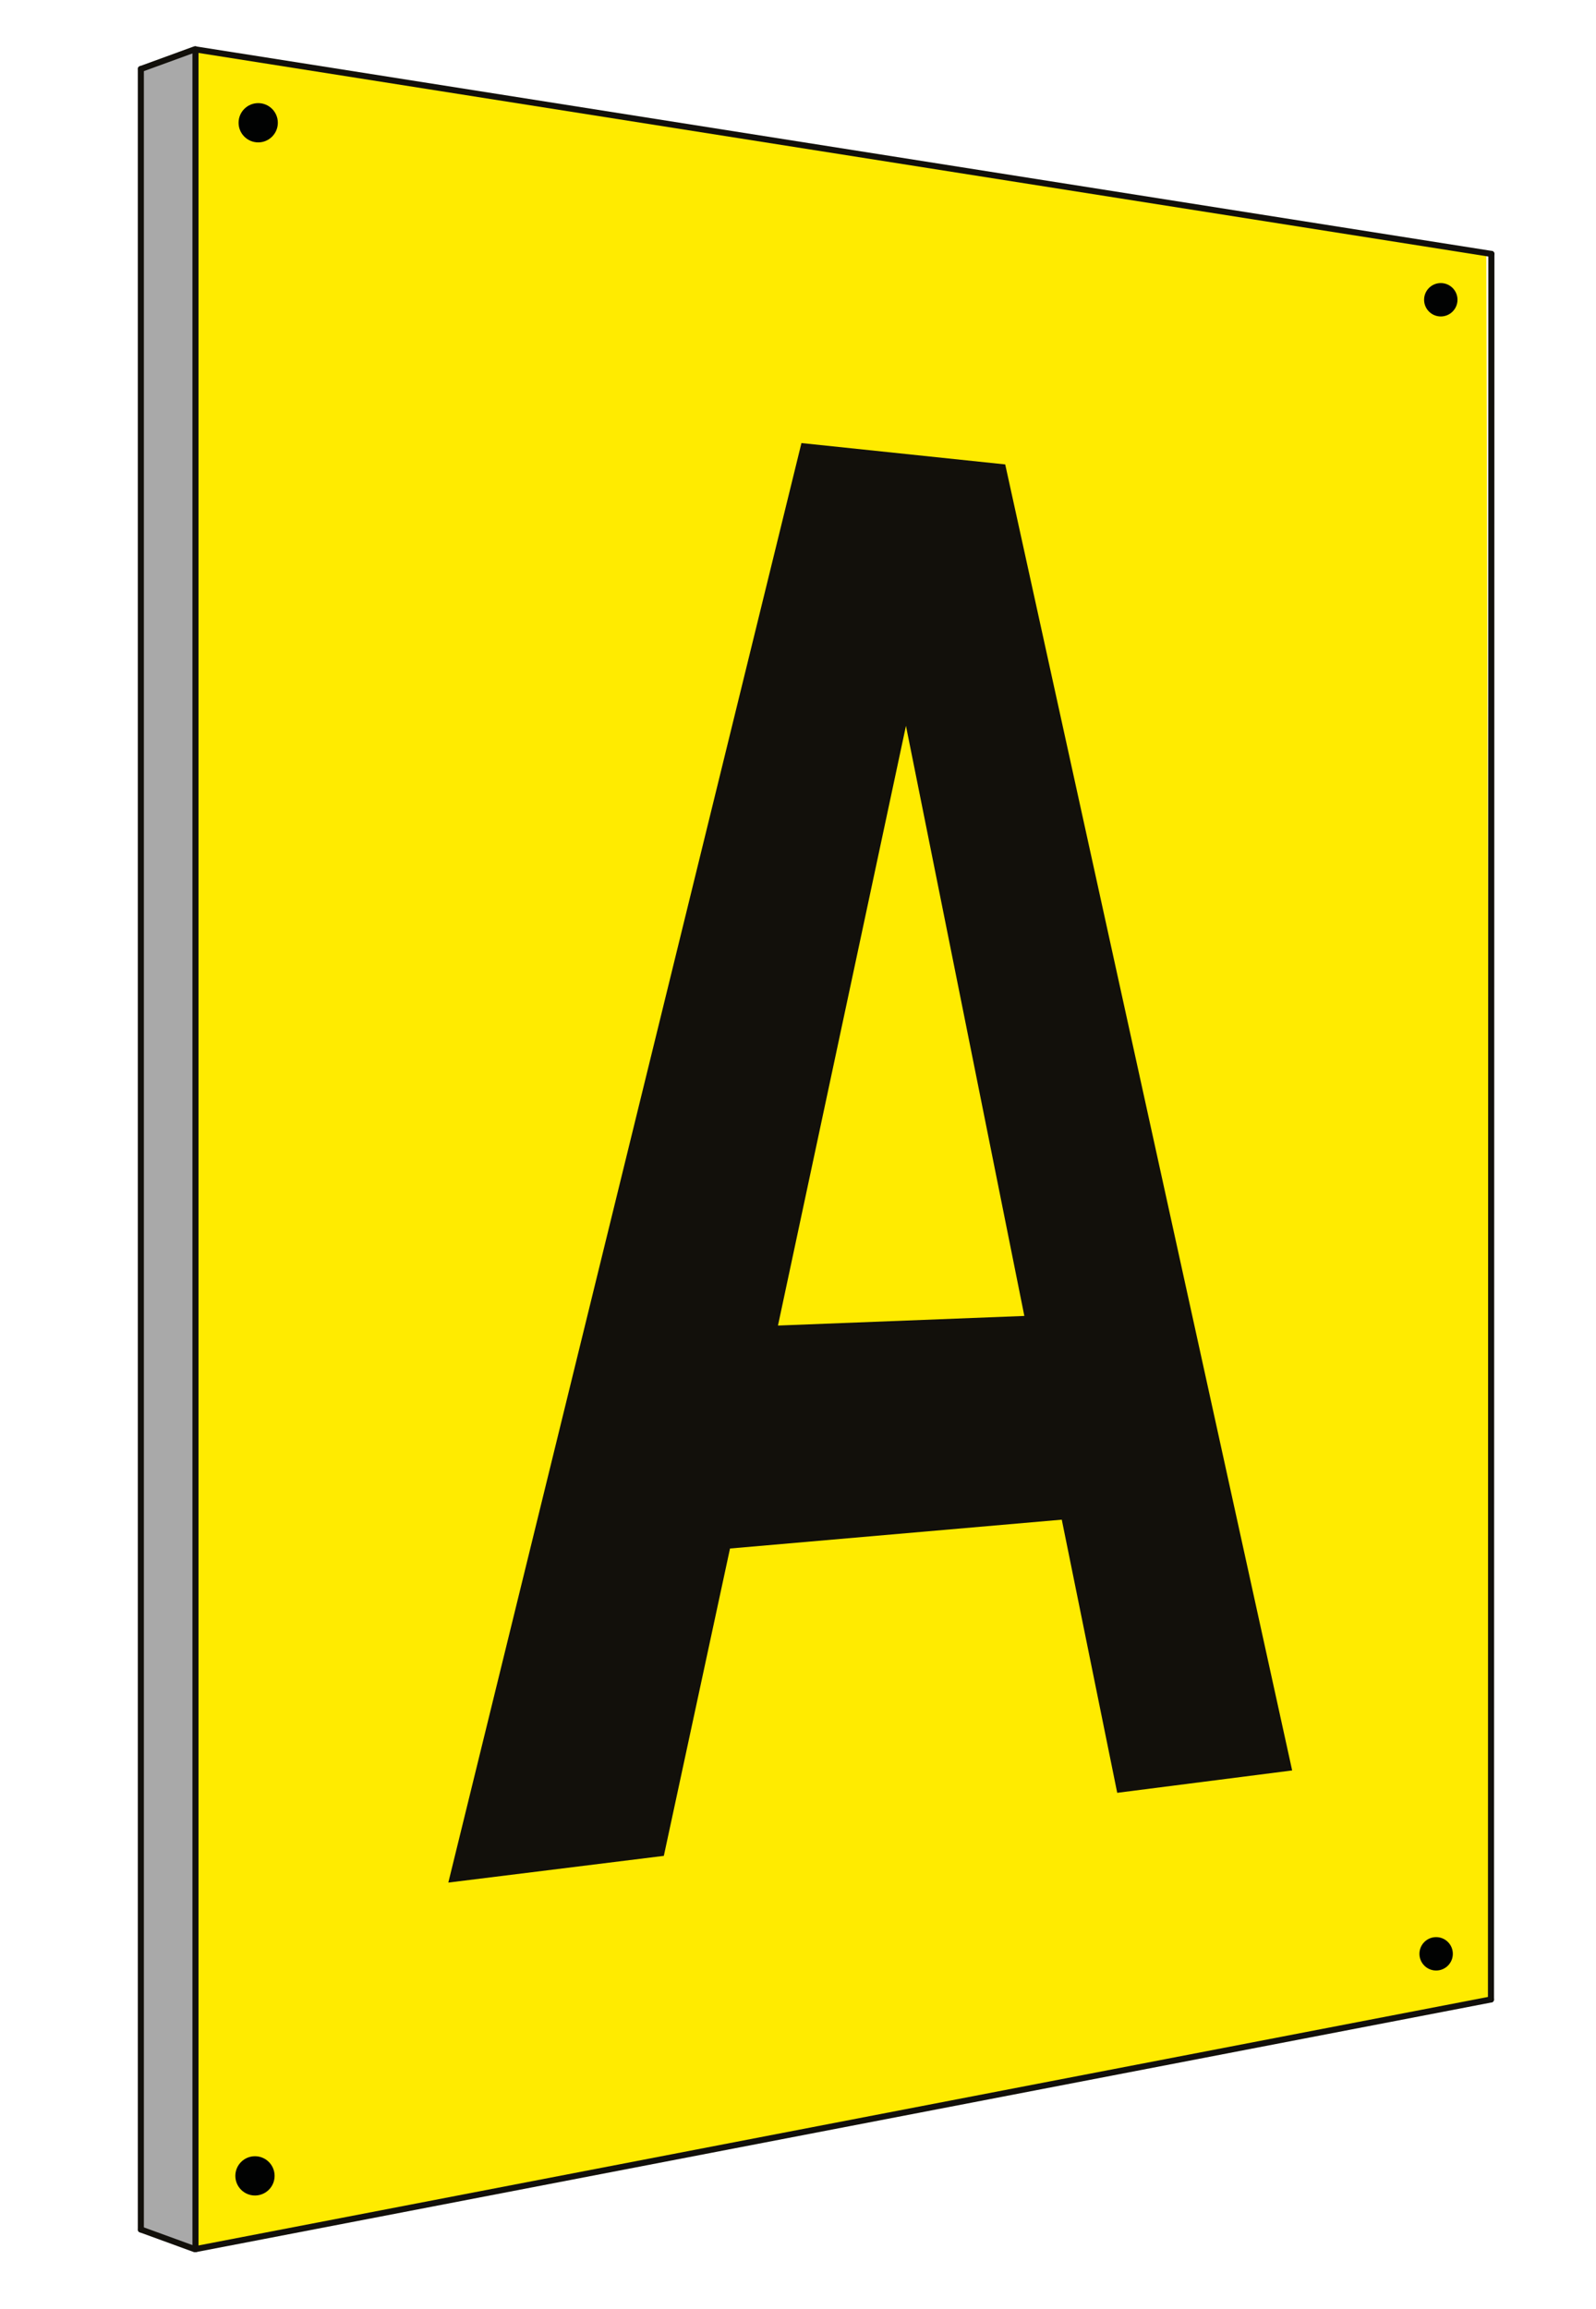 <?xml version="1.0" encoding="utf-8"?>
<!-- Generator: Adobe Illustrator 22.1.0, SVG Export Plug-In . SVG Version: 6.00 Build 0)  -->
<svg version="1.1" id="Layer_1" xmlns="http://www.w3.org/2000/svg" xmlns:xlink="http://www.w3.org/1999/xlink" x="0px" y="0px"
	 viewBox="0 0 1577.4 2281.7" style="enable-background:new 0 0 1577.4 2281.7;" xml:space="preserve">
<style type="text/css">
	.st0{fill-rule:evenodd;clip-rule:evenodd;fill:#A9A9A9;}
	.st1{fill-rule:evenodd;clip-rule:evenodd;fill:#FFEB00;}
	.st2{fill-rule:evenodd;clip-rule:evenodd;fill:#12100B;}
	.st3{fill:none;stroke:#12100B;stroke-width:6;stroke-linecap:round;stroke-miterlimit:10;}
	.st4{fill-rule:evenodd;clip-rule:evenodd;fill:#010202;}
</style>
<polygon class="st0" points="192.4,2222.4 139.2,2203 139.2,68.2 192.4,48.8 "/>
<polygon class="st1" points="193.2,2222.4 1473.6,1975.7 1469,251.2 193.2,48.8 "/>
<path class="st2" d="M768.9,1309.8l126.5-592.6l117,583.1L768.9,1309.8z M443.1,1860.2l213-26.4l65.4-303.7l327.9-28.5l54.8,269.9
	l172.9-22.1L993.5,458.9l-201.4-21.1L443.1,1860.2z"/>
<line class="st3" x1="193.2" y1="2222.4" x2="1473.6" y2="1975.7"/>
<line class="st3" x1="193.2" y1="48.8" x2="1474" y2="250.9"/>
<line class="st3" x1="1473.6" y1="1975.7" x2="1474" y2="250.9"/>
<line class="st3" x1="193.2" y1="48.8" x2="193.2" y2="2222.4"/>
<line class="st3" x1="139.2" y1="2203" x2="192.4" y2="2222.4"/>
<line class="st3" x1="139.2" y1="68.2" x2="192.4" y2="48.8"/>
<line class="st3" x1="139.2" y1="68.2" x2="139.2" y2="2203"/>
<circle class="st4" cx="255.2" cy="121.3" r="19.4"/>
<circle class="st4" cx="1424" cy="296.2" r="16.5"/>
<circle class="st4" cx="1419.4" cy="1930.6" r="16.5"/>
<circle class="st4" cx="252" cy="2150" r="19.4"/>
</svg>
